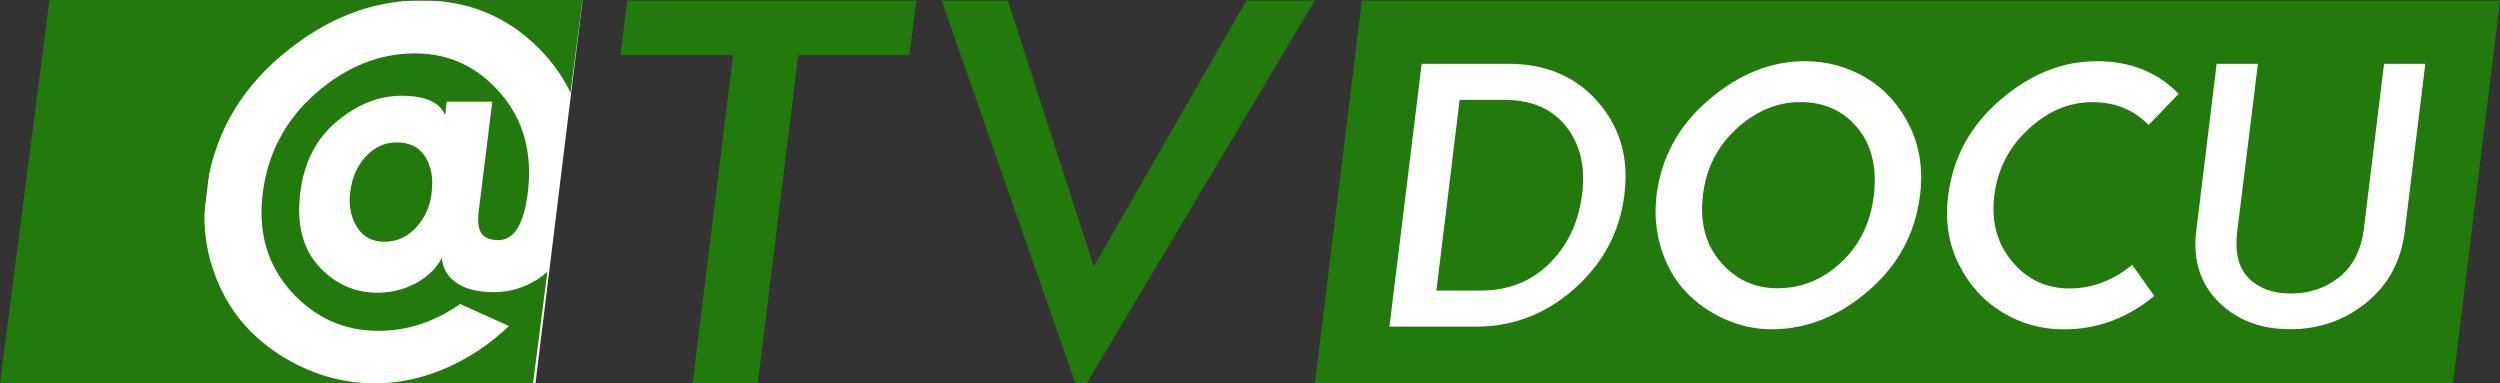 <?xml version="1.0" encoding="utf-8"?>
<!-- Generator: Adobe Illustrator 25.2.3, SVG Export Plug-In . SVG Version: 6.00 Build 0)  -->
<svg version="1.1" id="Layer_1" xmlns="http://www.w3.org/2000/svg" xmlns:xlink="http://www.w3.org/1999/xlink" x="0px" y="0px"
	 viewBox="0 0 3464.9 531" style="enable-background:new 0 0 3464.9 531;" xml:space="preserve">
<rect x="0" y="0" width="3464.9" height="531" fill="#333333" stroke="none"/>
<style type="text/css">
	.st0{fill:#FFFFFF;}
	.st1{fill:#217A0B;}
</style>
<polygon class="st0" points="742.1,531.7 254,531.7 319.2,0.7 807.3,0.7 "/>
<g>
	<path class="st1" d="M425,511.7c-30.2-13.1-56.5-31-78.8-53.6c-22.3-22.5-39.2-50.4-50.6-83.7c-11.4-33.2-14.9-68.4-10.4-105.6
		C294.6,192,329.5,128,390,77C450.5,25.9,515.2,0.4,584.1,0.4s126.2,25.4,171.8,76.2c14.3,15.9,25.9,33.2,34.8,51.8L807.3,0H68.6
		L0,531h506.3C478.3,529.5,451.1,523,425,511.7z"/>
	<path class="st1" d="M549.9,197.4c-16.9,0-31.2,6.6-43.2,19.7c-11.9,13.1-19.1,29.9-21.5,50.2c-2,18.3,1.2,34.2,9.7,47.6
		c8.4,13.4,21.1,20.1,37.9,20.1c17.3,0,32.1-6.7,44.2-20.1c12.1-13.4,19.2-29.2,21.2-47.6c2.5-20.3-0.5-37.1-8.9-50.2
		S567.8,197.4,549.9,197.4z"/>
	<path class="st1" d="M683.8,404.9c-21.8,0-38.9-4.3-51.3-13c-12.4-8.7-19.1-20.2-20.1-34.6c-6.9,13.9-18.6,25.4-35,34.6
		s-34.5,13.8-54.3,13.8c-31.7,0-58.7-12.2-81.1-36.5c-22.3-24.3-31-58-26-101.1c5-42.1,21.7-75.2,50.2-99.3
		c28.5-24,58.6-36.1,90.4-36.1c32.7,0,52.8,8.9,60.3,26.8l2.2-18.6h63.2l-18.6,150.2c-2,14.9-0.9,25.5,3.4,32
		c4.2,6.4,12,9.7,23.4,9.7c21.8,0,35.4-21.5,40.9-64.7c7-55.5-5.6-101.8-37.6-138.7c-32-37-71.5-55.4-118.6-55.4
		c-49.6,0-95.4,18.5-137.6,55.4s-66.7,83.4-73.6,139.4c-6.4,53.5,6.7,98.5,39.4,135c32.7,36.4,73.1,54.7,121.2,54.7
		c40.2,0,77.8-12.4,113.1-37.2l67.7,30.5c-25.8,24.8-54.9,44.3-87.4,58.4c-28.3,12.3-56.8,19.2-85.6,20.8h206.4l15.9-123.4l4-30.8
		C736.9,395.5,711.9,404.9,683.8,404.9z"/>
</g>
<g>
	<path class="st1" d="M1270.1,0.7l-9.8,75.8h-154l-56.1,455.2h-90.3L1016,76.5H859.7l9.8-75.8C869.5,0.7,1270.1,0.7,1270.1,0.7z"/>
	<path class="st1" d="M1822.3,0.7l-316.4,531h-15.2L1305,0.7h91.8l119.1,368.7L1727.5,0.7H1822.3z"/>
</g>
<polygon class="st1" points="3399.7,531.7 1822.3,531.7 1887.5,0.7 3464.9,0.7 "/>
<g>
	<path class="st0" d="M2090.7,88.4c51.7,0,93,17.5,123.8,52.6s43.2,77.9,36.9,128.5c-6.2,51.3-29.1,94.7-68.7,130.1
		c-39.6,35.4-85.2,53.1-136.8,53.1h-120.2l44.7-364.3H2090.7z M2052.2,402.7c38.2,0,69.9-12.5,95.2-37.5
		c25.3-25,40.4-56.9,45.3-95.7c4.8-37.8-2.4-69.1-21.9-93.9c-19.4-24.8-48.2-37.2-86.4-37.2h-61.4l-32.2,264.4H2052.2z"/>
	<path class="st0" d="M2501.3,84.8c30.9,0,59.2,7.7,85.1,23.1c25.8,15.5,45.9,37.6,60.1,66.4c14.2,28.8,19.1,60.9,14.6,96.3
		c-6.6,53.1-30.5,97.3-71.8,132.7s-85.9,53.1-133.7,53.1c-22.2,0-43.7-4.6-64.5-13.8c-20.8-9.2-38.9-21.8-54.1-37.7
		c-15.3-15.9-26.7-35.6-34.3-59.1c-7.6-23.4-9.9-48.5-6.8-75.2c6.6-52.7,30.8-96.9,72.6-132.4C2410.1,102.6,2454.4,84.8,2501.3,84.8
		z M2495,141.5c-31.6,0-60.8,12.1-87.7,36.4c-26.9,24.3-42.6,55.2-47.1,92.6c-4.5,37.5,3.6,68.3,24.5,92.6s47,36.4,78.6,36.4
		c33.3,0,62.8-12,88.5-35.9c25.7-23.9,40.8-55,45.3-93.2c4.5-38.2-3-69.2-22.6-93.1C2554.8,153.5,2528.3,141.5,2495,141.5z"/>
	<path class="st0" d="M2906.1,84.8c46.5,0,84.3,15.1,113.4,45.3l-41.6,43.2c-20.5-21.2-46.5-31.7-78-31.7
		c-32.3,0-61.8,12.5-88.7,37.5c-26.9,25-42.6,55.5-47.1,91.6c-4.5,36.1,3.6,66.6,24.5,91.6c20.8,25,47.4,37.5,79.6,37.5
		c31.2,0,60.2-10.9,86.9-32.8l30.7,43.2c-37.5,30.9-79.3,46.3-125.4,46.3c-30.5,0-58.7-7.7-84.6-23.2
		c-25.8-15.4-46.1-37.5-60.6-66.3c-14.6-28.8-19.6-60.7-15.1-95.7c6.6-53.1,30.7-97.4,72.4-132.9
		C2814,102.6,2858.6,84.8,2906.1,84.8z"/>
	<path class="st0" d="M3361.4,88.4l-28.6,233.1c-5.2,40.9-23,73.6-53.3,98.1c-30.4,24.5-65.5,36.7-105.4,36.7
		c-40.9,0-74.2-12.7-99.6-38.2c-25.5-25.5-35.7-58.7-30.4-99.7l28.1-230h57.2L3100.7,321c-3.5,28.8,1.8,50.3,15.9,64.5
		c14.1,14.2,33.6,21.3,58.5,21.3c25.7,0,48-7.5,66.9-22.6c18.9-15.1,30.3-37.2,34.1-66.3l28.1-229.5H3361.4z"/>
</g>
</svg>
